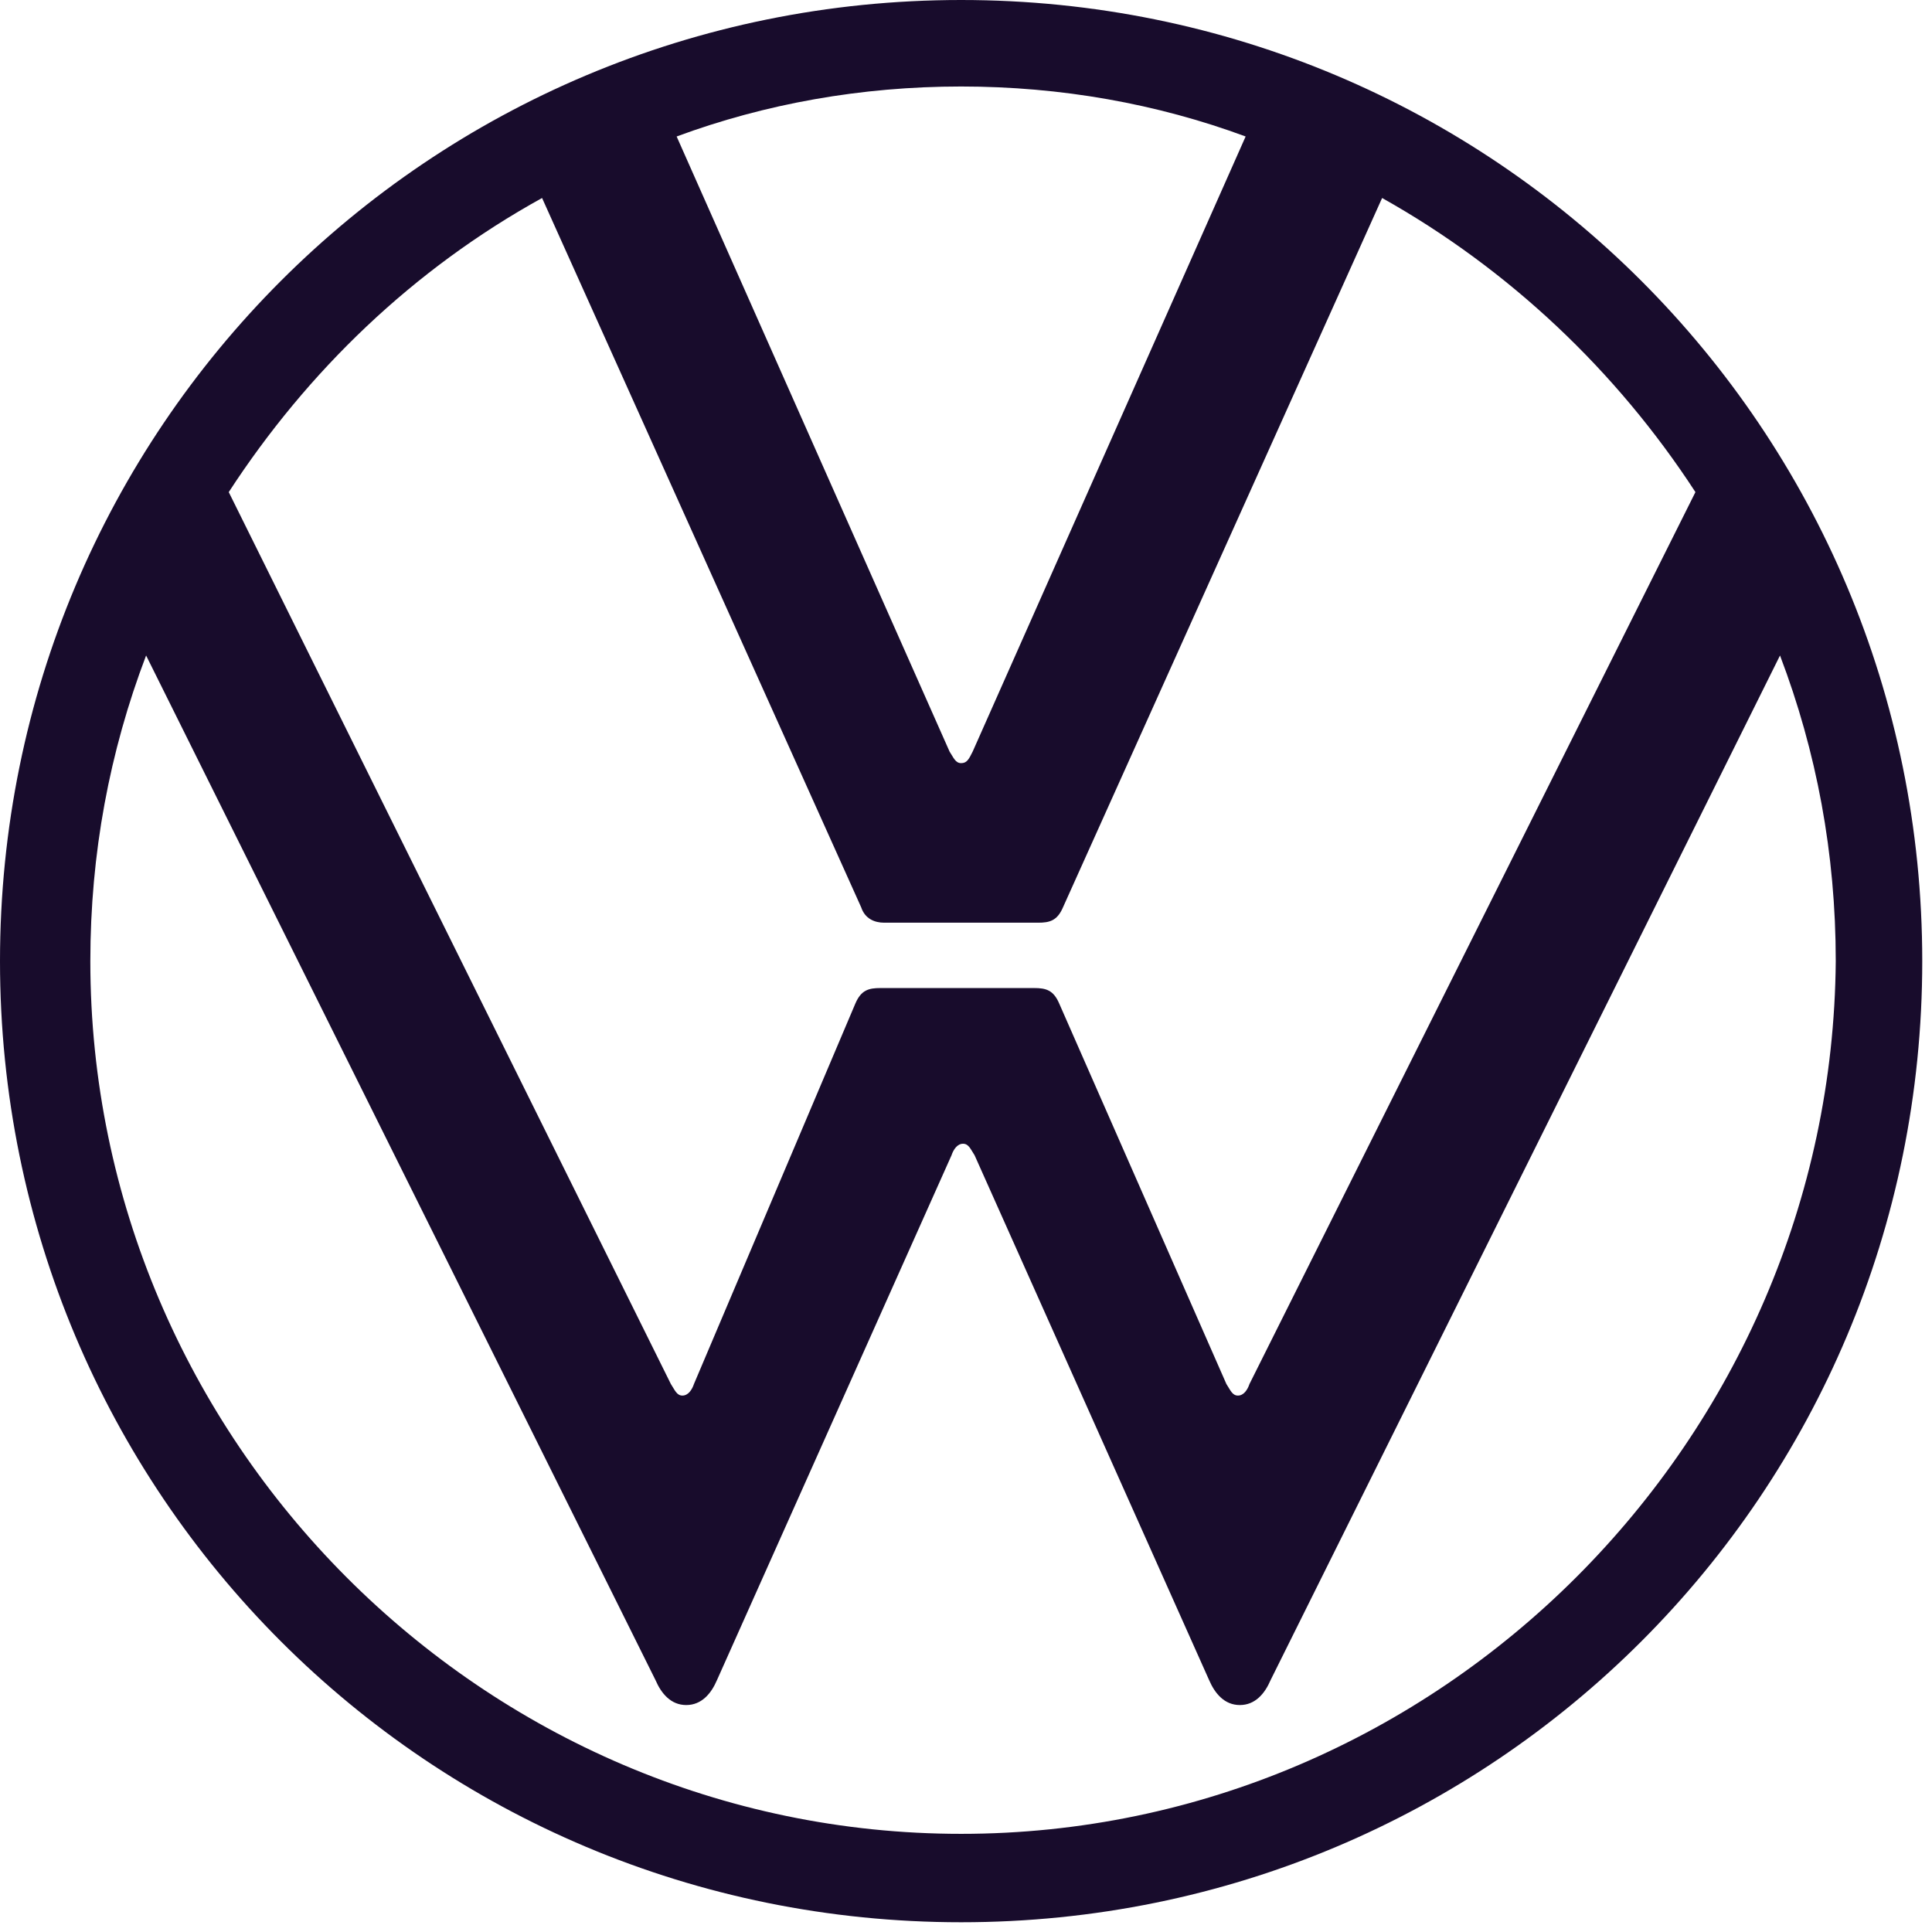 <?xml version="1.0" encoding="UTF-8"?> <svg xmlns="http://www.w3.org/2000/svg" width="87" height="87" viewBox="0 0 87 87" fill="none"><path d="M43.281 82.58C21.727 82.58 4.068 64.835 4.068 43.281C4.068 38.433 4.934 33.846 6.579 29.517L29.517 75.655C29.777 76.261 30.21 76.78 30.902 76.78C31.595 76.78 32.028 76.261 32.287 75.655L42.848 52.023C42.934 51.764 43.108 51.504 43.367 51.504C43.627 51.504 43.714 51.764 43.887 52.023L54.447 75.655C54.707 76.261 55.14 76.78 55.832 76.78C56.525 76.78 56.958 76.261 57.217 75.655L80.156 29.517C81.801 33.846 82.666 38.433 82.666 43.281C82.493 64.835 64.835 82.58 43.281 82.58ZM43.281 34.365C43.021 34.365 42.934 34.105 42.761 33.846L30.47 6.146C34.452 4.674 38.78 3.895 43.281 3.895C47.782 3.895 52.11 4.674 56.092 6.146L43.8 33.846C43.627 34.192 43.54 34.365 43.281 34.365ZM30.729 62.844C30.47 62.844 30.383 62.584 30.21 62.324L10.301 22.16C13.85 16.706 18.611 12.119 24.41 8.916L38.78 40.857C38.953 41.376 39.386 41.55 39.818 41.55H46.743C47.263 41.55 47.609 41.463 47.868 40.857L62.238 8.916C67.951 12.119 72.798 16.706 76.347 22.16L56.265 62.324C56.178 62.584 56.005 62.844 55.746 62.844C55.486 62.844 55.399 62.584 55.226 62.324L47.695 45.185C47.436 44.579 47.09 44.493 46.57 44.493H39.645C39.126 44.493 38.78 44.579 38.52 45.185L31.249 62.324C31.162 62.584 30.989 62.844 30.729 62.844ZM43.281 86.561C67.258 86.561 86.561 67.258 86.561 43.281C86.561 19.303 67.258 0 43.281 0C19.303 0 0 19.303 0 43.281C0 67.258 19.303 86.561 43.281 86.561Z" fill="#180C2C"></path></svg> 